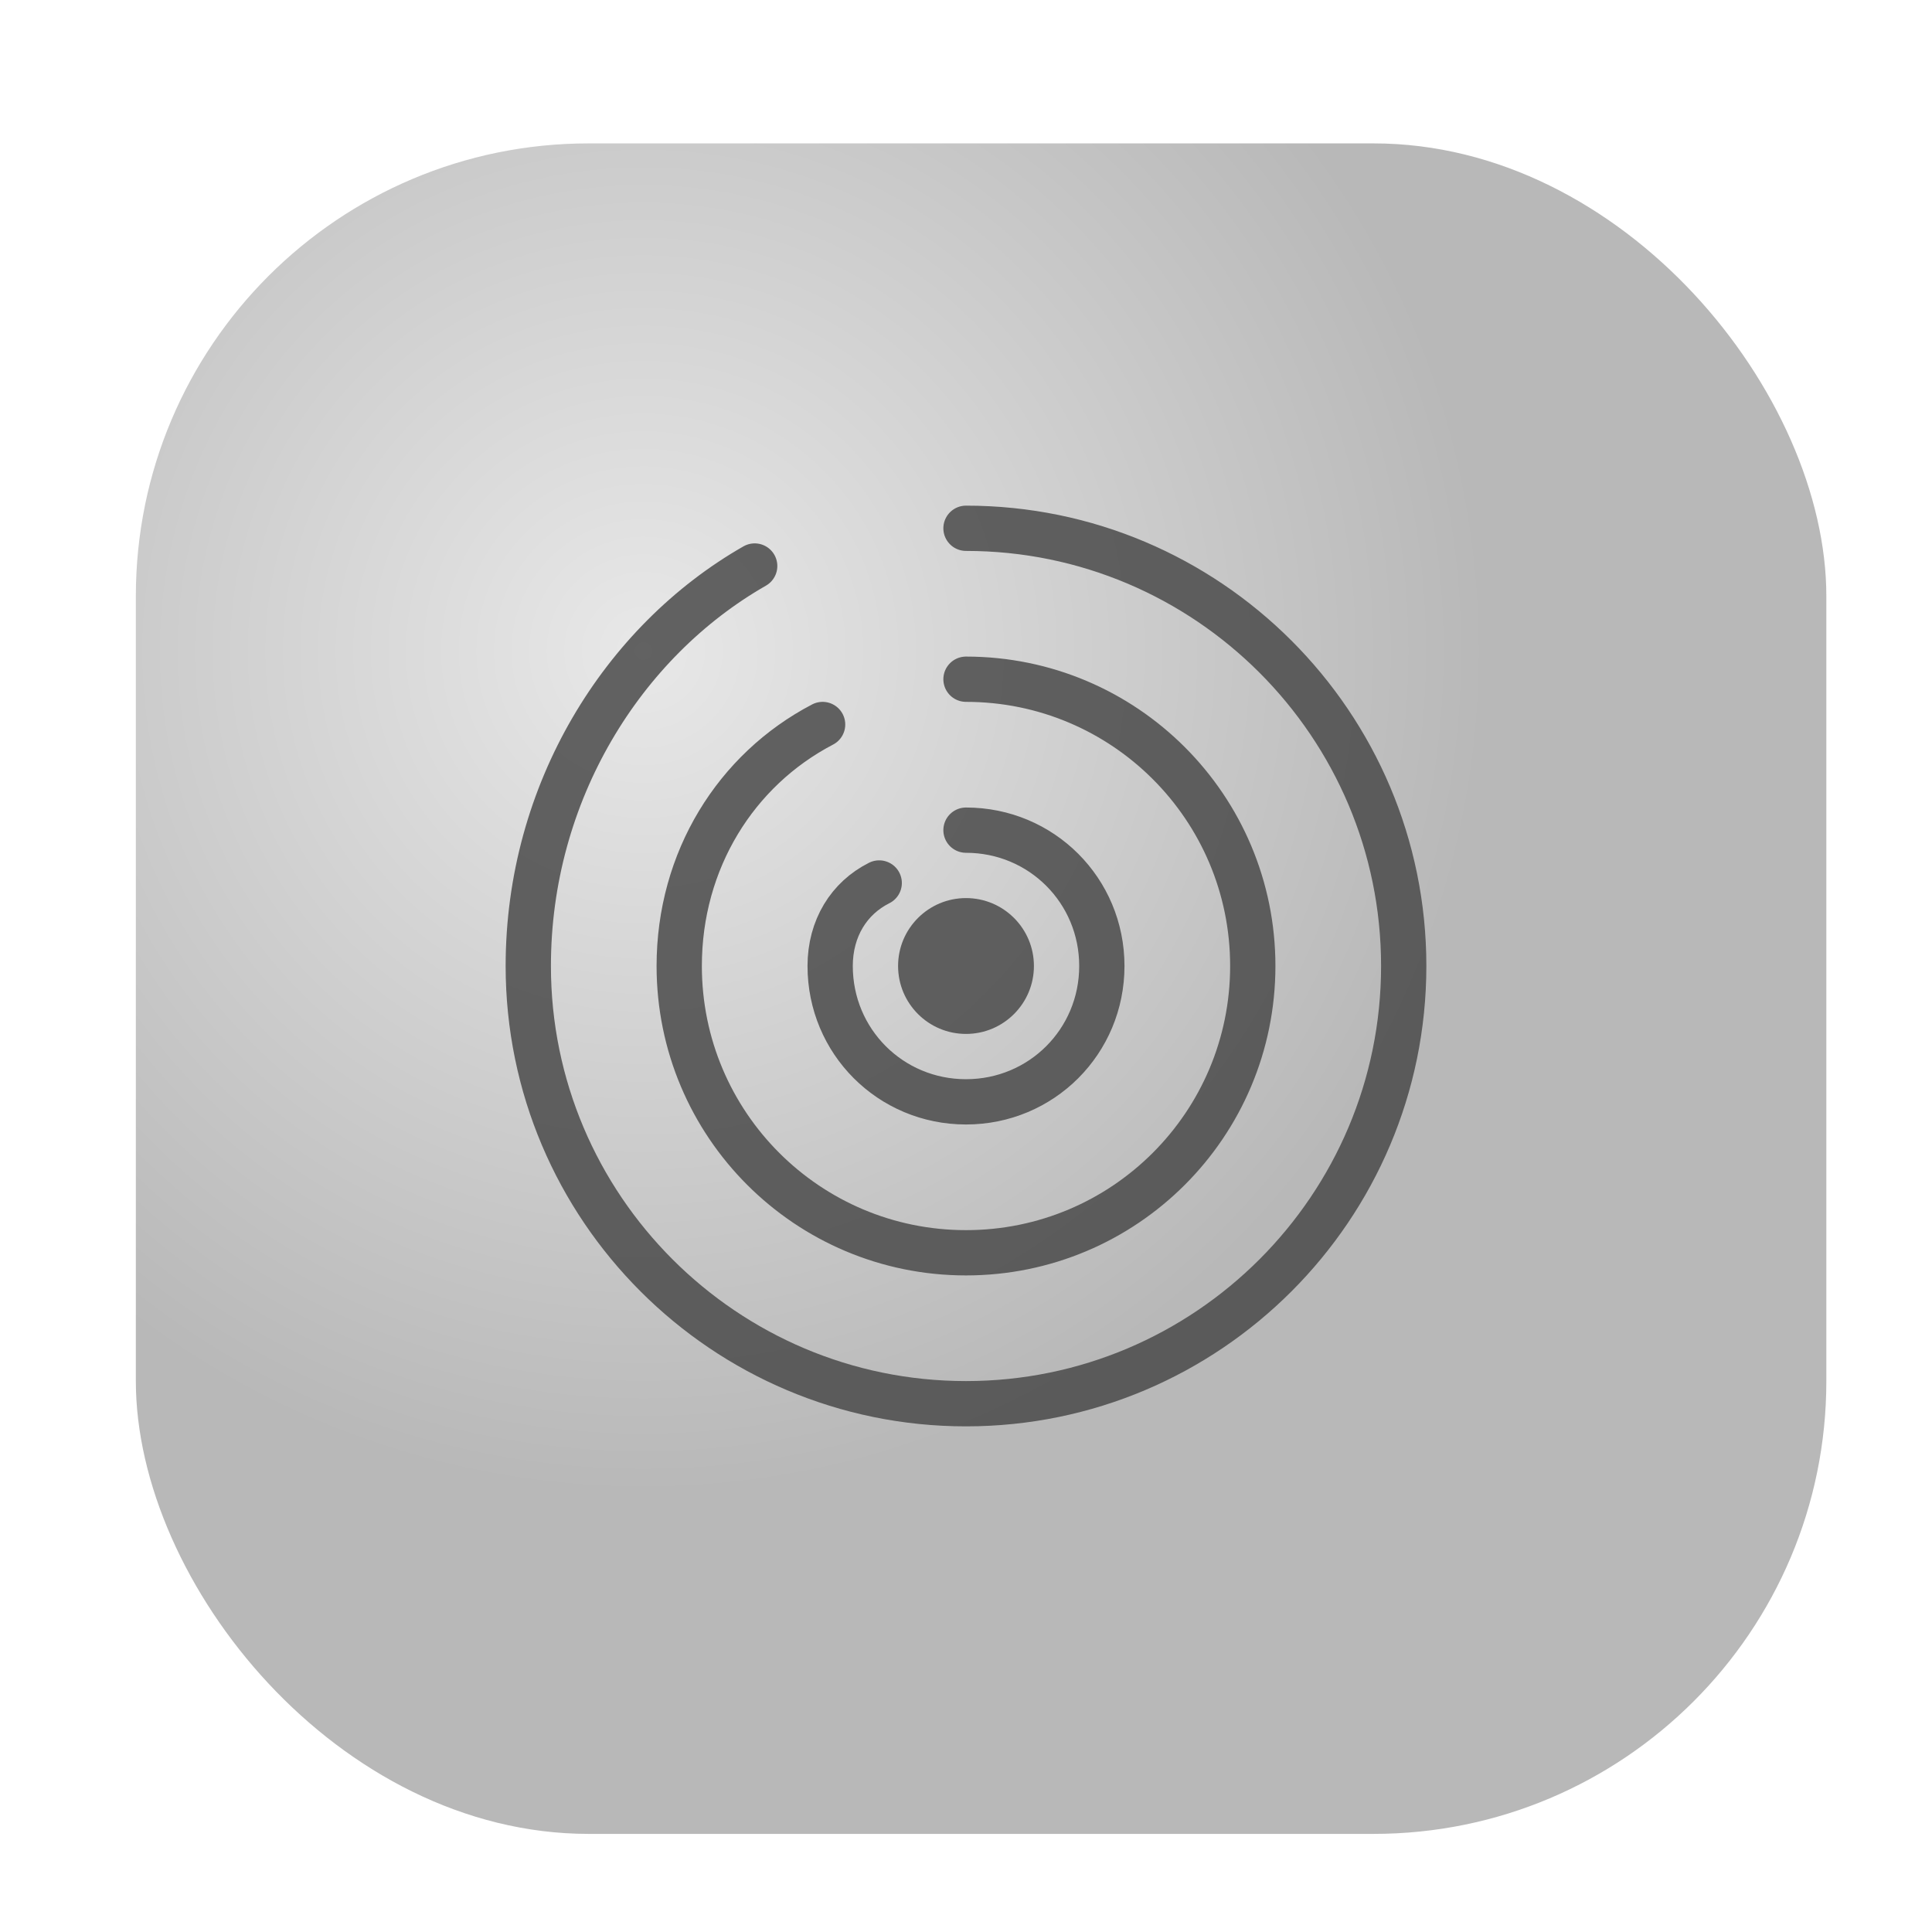 <svg width="512" height="512" viewBox="0 0 512 512" fill="none" xmlns="http://www.w3.org/2000/svg">
  <!-- Stone background - organic rounded rectangle -->
  <defs>
    <!-- Subtle stone texture gradient -->
    <radialGradient id="stoneGradient" cx="0.3" cy="0.3">
      <stop offset="0%" style="stop-color:#E8E8E8;stop-opacity:1" />
      <stop offset="50%" style="stop-color:#D0D0D0;stop-opacity:1" />
      <stop offset="100%" style="stop-color:#B8B8B8;stop-opacity:1" />
    </radialGradient>

    <!-- Shadow for depth -->
    <filter id="stoneShadow" x="-50%" y="-50%" width="200%" height="200%">
      <feGaussianBlur in="SourceAlpha" stdDeviation="8"/>
      <feOffset dx="4" dy="6" result="offsetblur"/>
      <feComponentTransfer>
        <feFuncA type="linear" slope="0.3"/>
      </feComponentTransfer>
      <feMerge>
        <feMergeNode/>
        <feMergeNode in="SourceGraphic"/>
      </feMerge>
    </filter>
  </defs>

  <!-- Stone base - organic shape -->
  <rect x="32" y="32" width="448" height="448" rx="120"
        fill="url(#stoneGradient)"
        filter="url(#stoneShadow)"/>

  <!-- Zen swirl - single continuous path -->
  <path d="
    M 256 140
    C 320 140, 372 192, 372 256
    C 372 320, 320 372, 256 372
    C 192 372, 140 320, 140 256
    C 140 210, 165 170, 200 150

    M 256 180
    C 298 180, 332 214, 332 256
    C 332 298, 298 332, 256 332
    C 214 332, 180 298, 180 256
    C 180 228, 195 204, 218 192

    M 256 220
    C 276 220, 292 236, 292 256
    C 292 276, 276 292, 256 292
    C 236 292, 220 276, 220 256
    C 220 246, 225 238, 233 234
  "
  stroke="#4A4A4A"
  stroke-width="12"
  stroke-linecap="round"
  stroke-linejoin="round"
  fill="none"
  opacity="0.85"/>

  <!-- Center dot -->
  <circle cx="256" cy="256" r="18" fill="#4A4A4A" opacity="0.85"/>
</svg>
